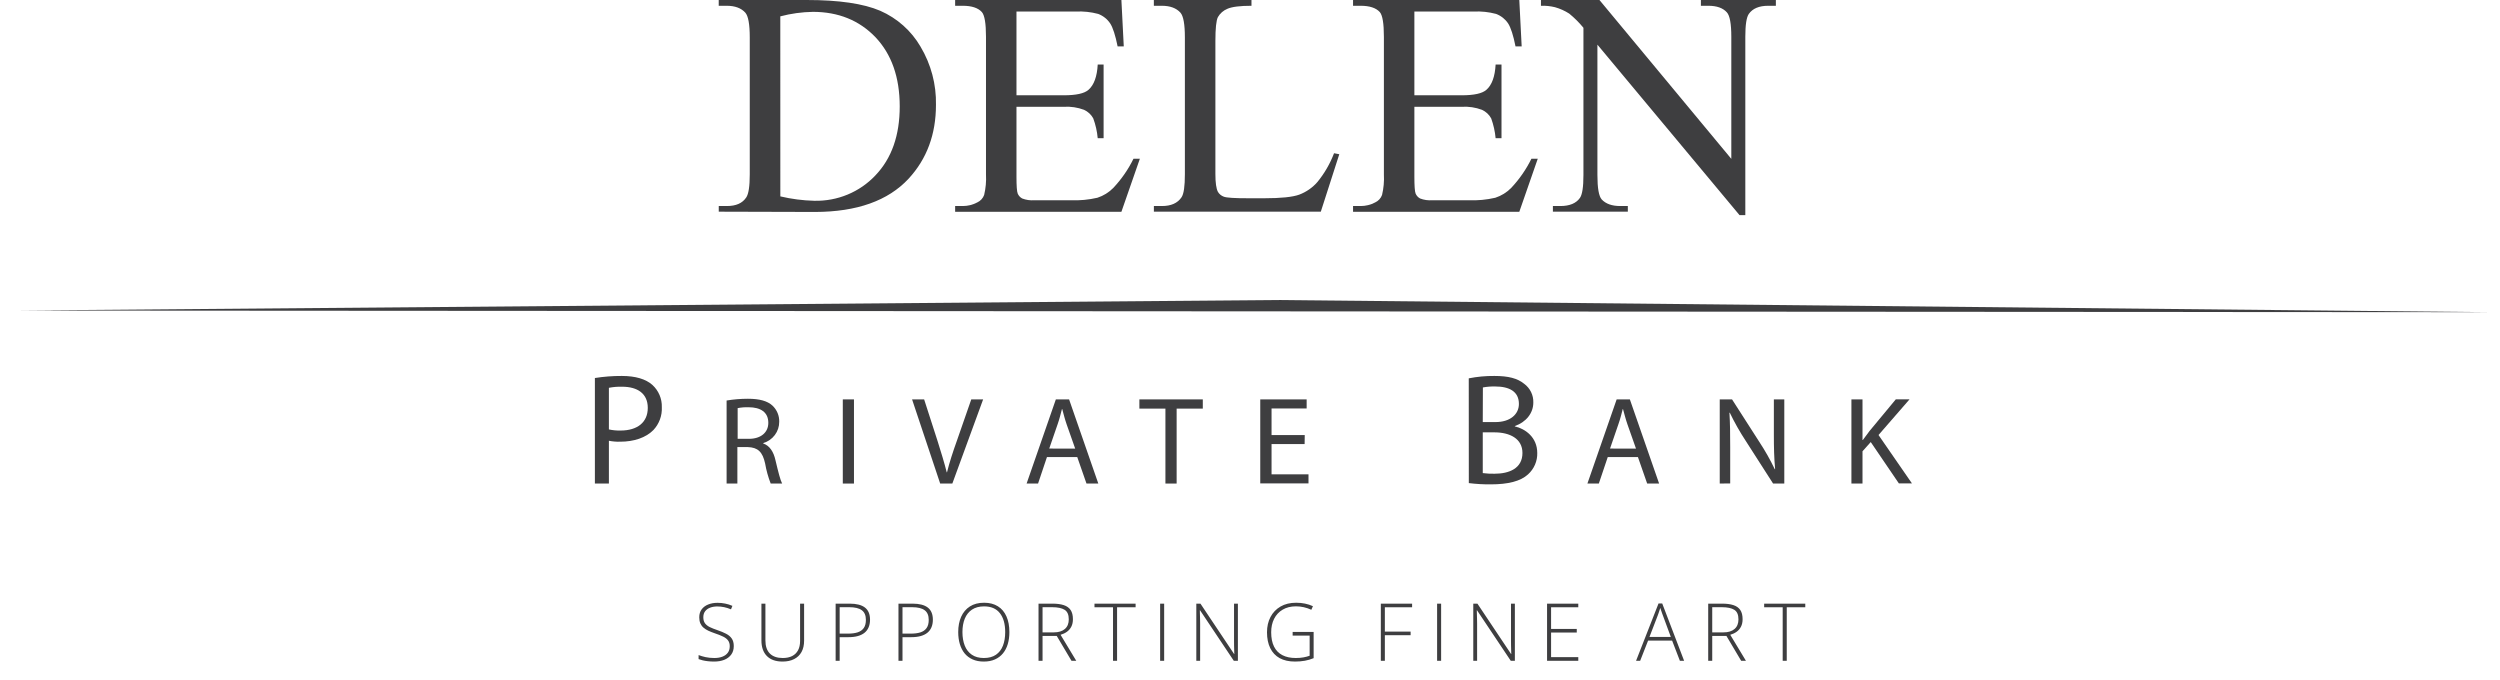 <svg width="812" height="221" viewBox="0 0 812 221" fill="none" xmlns="http://www.w3.org/2000/svg">
<path d="M238.328 209.836C238.328 210.945 238.049 211.876 237.49 212.629C236.931 213.374 236.174 213.937 235.218 214.318C234.261 214.69 233.178 214.876 231.968 214.876C231.214 214.876 230.529 214.838 229.911 214.762C229.302 214.694 228.747 214.601 228.248 214.483C227.757 214.364 227.308 214.229 226.902 214.076V212.769C227.562 213.023 228.324 213.247 229.187 213.442C230.059 213.628 231.007 213.721 232.031 213.721C232.996 213.721 233.851 213.581 234.596 213.302C235.349 213.023 235.941 212.599 236.373 212.032C236.804 211.465 237.02 210.75 237.02 209.887C237.02 209.125 236.838 208.503 236.474 208.021C236.119 207.53 235.582 207.111 234.862 206.764C234.143 206.408 233.237 206.049 232.145 205.685C231.384 205.422 230.69 205.147 230.063 204.859C229.445 204.563 228.916 204.225 228.476 203.844C228.036 203.455 227.698 202.989 227.461 202.447C227.232 201.897 227.118 201.25 227.118 200.505C227.118 199.481 227.376 198.622 227.892 197.928C228.417 197.225 229.124 196.696 230.012 196.341C230.91 195.977 231.917 195.795 233.034 195.795C233.923 195.795 234.765 195.88 235.56 196.049C236.364 196.21 237.139 196.455 237.884 196.785L237.427 197.915C236.682 197.594 235.937 197.357 235.192 197.204C234.447 197.052 233.711 196.976 232.983 196.976C232.111 196.976 231.333 197.107 230.647 197.369C229.97 197.623 229.433 198.008 229.035 198.525C228.637 199.041 228.438 199.693 228.438 200.48C228.438 201.292 228.62 201.948 228.984 202.447C229.357 202.947 229.881 203.361 230.558 203.692C231.244 204.022 232.052 204.343 232.983 204.656C234.083 205.029 235.031 205.422 235.827 205.837C236.623 206.243 237.236 206.76 237.668 207.386C238.108 208.012 238.328 208.829 238.328 209.836ZM261.174 196.062V208.071C261.174 209.519 260.895 210.75 260.337 211.766C259.778 212.773 258.974 213.543 257.924 214.076C256.883 214.609 255.635 214.876 254.179 214.876C251.97 214.876 250.273 214.279 249.088 213.086C247.904 211.884 247.311 210.196 247.311 208.021V196.062H248.606V208.021C248.606 209.883 249.088 211.3 250.053 212.274C251.027 213.238 252.423 213.721 254.243 213.721C255.436 213.721 256.452 213.509 257.29 213.086C258.128 212.654 258.767 212.028 259.207 211.207C259.647 210.378 259.867 209.375 259.867 208.198V196.062H261.174ZM275.972 196.062C278.181 196.062 279.836 196.485 280.936 197.331C282.036 198.178 282.586 199.494 282.586 201.279C282.586 202.193 282.438 203.006 282.142 203.717C281.854 204.419 281.418 205.012 280.834 205.494C280.25 205.977 279.518 206.341 278.638 206.586C277.766 206.832 276.746 206.954 275.579 206.954H272.722V214.622H271.414V196.062H275.972ZM275.832 197.217H272.722V205.799H275.452C276.653 205.799 277.686 205.664 278.549 205.393C279.412 205.113 280.077 204.648 280.542 203.996C281.008 203.345 281.241 202.456 281.241 201.33C281.241 199.9 280.801 198.859 279.92 198.207C279.04 197.547 277.677 197.217 275.832 197.217ZM296.381 196.062C298.59 196.062 300.245 196.485 301.345 197.331C302.445 198.178 302.995 199.494 302.995 201.279C302.995 202.193 302.847 203.006 302.551 203.717C302.263 204.419 301.827 205.012 301.243 205.494C300.659 205.977 299.927 206.341 299.047 206.586C298.175 206.832 297.155 206.954 295.987 206.954H293.131V214.622H291.823V196.062H296.381ZM296.241 197.217H293.131V205.799H295.861C297.062 205.799 298.095 205.664 298.958 205.393C299.821 205.113 300.486 204.648 300.951 203.996C301.417 203.345 301.65 202.456 301.65 201.33C301.65 199.9 301.21 198.859 300.329 198.207C299.449 197.547 298.086 197.217 296.241 197.217ZM327.848 205.317C327.848 206.73 327.674 208.021 327.327 209.189C326.98 210.357 326.46 211.364 325.766 212.21C325.072 213.056 324.204 213.712 323.163 214.178C322.131 214.643 320.924 214.876 319.545 214.876C318.157 214.876 316.942 214.643 315.901 214.178C314.86 213.712 313.993 213.056 313.299 212.21C312.613 211.355 312.097 210.344 311.75 209.176C311.403 207.999 311.229 206.705 311.229 205.291C311.229 203.412 311.547 201.758 312.182 200.327C312.825 198.897 313.769 197.78 315.013 196.976C316.265 196.172 317.81 195.77 319.646 195.77C321.407 195.77 322.896 196.155 324.115 196.925C325.342 197.687 326.269 198.783 326.896 200.213C327.53 201.635 327.848 203.336 327.848 205.317ZM312.601 205.304C312.601 206.963 312.85 208.427 313.35 209.696C313.849 210.957 314.615 211.943 315.647 212.654C316.68 213.365 317.983 213.721 319.558 213.721C321.149 213.721 322.456 213.37 323.48 212.667C324.505 211.965 325.262 210.983 325.753 209.722C326.244 208.461 326.489 206.992 326.489 205.317C326.489 202.667 325.91 200.611 324.75 199.147C323.599 197.682 321.898 196.95 319.646 196.95C318.064 196.95 316.748 197.302 315.698 198.004C314.657 198.707 313.879 199.684 313.362 200.937C312.854 202.189 312.601 203.645 312.601 205.304ZM341.82 196.062C343.293 196.062 344.52 196.222 345.502 196.544C346.492 196.866 347.237 197.395 347.736 198.131C348.235 198.867 348.485 199.862 348.485 201.114C348.485 202.054 348.312 202.862 347.965 203.539C347.626 204.208 347.156 204.758 346.555 205.19C345.955 205.621 345.261 205.951 344.473 206.18L349.564 214.622H348.015L343.229 206.548H338.621V214.622H337.313V196.062H341.82ZM341.693 197.217H338.621V205.393H342.315C343.83 205.393 345.011 205.029 345.857 204.301C346.712 203.573 347.139 202.528 347.139 201.165C347.139 199.667 346.691 198.635 345.794 198.068C344.897 197.5 343.53 197.217 341.693 197.217ZM362.826 214.622H361.505V197.242H355.488V196.062H368.843V197.242H362.826V214.622ZM376.811 214.622V196.062H378.119V214.622H376.811ZM402.07 214.622H400.737L389.768 198.207H389.704C389.721 198.664 389.734 199.13 389.742 199.604C389.759 200.069 389.772 200.552 389.78 201.051C389.797 201.542 389.806 202.05 389.806 202.574V214.622H388.562V196.062H389.907L400.838 212.426H400.902C400.893 212.054 400.88 211.622 400.863 211.131C400.855 210.64 400.842 210.137 400.825 209.62C400.817 209.104 400.813 208.617 400.813 208.16V196.062H402.07V214.622ZM419.851 205.253H426.668V213.772C425.779 214.144 424.831 214.423 423.824 214.609C422.817 214.787 421.746 214.876 420.612 214.876C418.64 214.876 416.977 214.504 415.623 213.759C414.277 213.006 413.257 211.918 412.563 210.496C411.869 209.074 411.522 207.365 411.522 205.367C411.522 203.505 411.899 201.851 412.652 200.403C413.414 198.956 414.502 197.822 415.915 197.001C417.328 196.18 419.021 195.77 420.993 195.77C422.009 195.77 422.965 195.863 423.862 196.049C424.768 196.235 425.627 196.514 426.439 196.887L425.919 198.055C425.115 197.682 424.294 197.403 423.456 197.217C422.627 197.031 421.785 196.938 420.93 196.938C419.254 196.938 417.811 197.297 416.601 198.017C415.399 198.728 414.476 199.718 413.833 200.987C413.198 202.248 412.881 203.704 412.881 205.355C412.881 207.225 413.19 208.778 413.808 210.014C414.425 211.249 415.327 212.176 416.512 212.794C417.705 213.412 419.152 213.721 420.854 213.721C421.785 213.721 422.618 213.653 423.354 213.518C424.099 213.382 424.772 213.205 425.373 212.984V206.446H419.851V205.253ZM449.801 214.622H448.494V196.062H458.65V197.242H449.801V205.151H458.168V206.319H449.801V214.622ZM466.77 214.622V196.062H468.078V214.622H466.77ZM492.029 214.622H490.695L479.727 198.207H479.663C479.68 198.664 479.693 199.13 479.701 199.604C479.718 200.069 479.731 200.552 479.739 201.051C479.756 201.542 479.765 202.05 479.765 202.574V214.622H478.521V196.062H479.866L490.797 212.426H490.861C490.852 212.054 490.839 211.622 490.822 211.131C490.814 210.64 490.801 210.137 490.784 209.62C490.776 209.104 490.772 208.617 490.772 208.16V196.062H492.029V214.622ZM512.628 214.622H502.484V196.062H512.628V197.242H503.792V204.276H512.133V205.456H503.792V213.442H512.628V214.622ZM545.626 214.622L543.099 208.059H535.304L532.727 214.622H531.394L538.694 195.998H539.887L546.997 214.622H545.626ZM542.68 206.878L540.116 199.921C540.048 199.743 539.964 199.515 539.862 199.235C539.769 198.956 539.667 198.66 539.557 198.347C539.456 198.034 539.354 197.737 539.253 197.458C539.168 197.754 539.075 198.051 538.973 198.347C538.872 198.643 538.774 198.931 538.681 199.21C538.588 199.481 538.499 199.726 538.415 199.946L535.749 206.878H542.68ZM559.331 196.062C560.804 196.062 562.031 196.222 563.013 196.544C564.003 196.866 564.748 197.395 565.247 198.131C565.747 198.867 565.996 199.862 565.996 201.114C565.996 202.054 565.823 202.862 565.476 203.539C565.137 204.208 564.668 204.758 564.067 205.19C563.466 205.621 562.772 205.951 561.985 206.18L567.076 214.622H565.527L560.741 206.548H556.132V214.622H554.825V196.062H559.331ZM559.204 197.217H556.132V205.393H559.827C561.342 205.393 562.522 205.029 563.369 204.301C564.223 203.573 564.651 202.528 564.651 201.165C564.651 199.667 564.202 198.635 563.305 198.068C562.408 197.5 561.041 197.217 559.204 197.217ZM580.337 214.622H579.017V197.242H572.999V196.062H586.355V197.242H580.337V214.622Z" fill="#3E3E40"/>
<g clip-path="url(#clip0_1333_646)">
<path d="M5.131 100.864L414.671 97.446L809.091 101.405L5.131 100.864Z" fill="#3E3E40"/>
<path d="M233.451 68.755V66.919H236.081C239.081 66.919 241.141 65.996 242.381 64.129C243.141 63.01 243.521 60.508 243.521 56.625V12.18C243.521 7.877 243.041 5.196 242.071 4.106C240.738 2.626 238.738 1.883 236.071 1.876H233.441V0H262.001C272.475 0 280.438 1.166 285.891 3.497C291.416 5.919 296.009 10.011 299.001 15.175C302.407 20.892 304.138 27.422 304.001 34.044C304.001 43.624 301.038 51.622 295.111 58.039C288.445 65.21 278.321 68.811 264.741 68.844L233.451 68.755ZM253.451 63.785C257.056 64.641 260.744 65.119 264.451 65.21C268.171 65.305 271.869 64.619 275.298 63.198C278.726 61.777 281.806 59.653 284.331 56.969C289.605 51.462 292.238 43.987 292.231 34.545C292.225 25.102 289.591 17.608 284.331 12.062C279.065 6.594 272.298 3.857 264.031 3.85C260.454 3.911 256.897 4.402 253.441 5.314L253.451 63.785Z" fill="#3E3E40"/>
<path d="M330.15 3.752V30.95H345.54C349.54 30.95 352.207 30.357 353.54 29.172C355.32 27.62 356.33 24.88 356.54 20.951H358.45V44.897H356.54C356.341 42.697 355.854 40.532 355.09 38.454C354.426 37.228 353.373 36.248 352.09 35.664C350.016 34.889 347.797 34.554 345.58 34.682H330.15V57.332C330.15 60.377 330.28 62.243 330.56 62.892C330.846 63.56 331.354 64.114 332 64.463C333.249 64.945 334.593 65.143 335.93 65.043H347.81C350.712 65.159 353.615 64.885 356.44 64.228C358.399 63.591 360.17 62.495 361.6 61.035C364.257 58.212 366.469 55.014 368.16 51.547H370.23L364.23 68.795H310.23V66.919H312.71C314.352 66.924 315.969 66.522 317.41 65.75C317.929 65.512 318.394 65.175 318.779 64.758C319.164 64.342 319.46 63.854 319.65 63.324C320.169 61.146 320.371 58.907 320.25 56.674V11.973C320.25 7.612 319.8 4.924 318.9 3.909C317.67 2.554 315.6 1.876 312.71 1.876H310.23V0H364.23L365 15.067H363C362.274 11.453 361.47 8.968 360.59 7.612C359.654 6.204 358.289 5.121 356.69 4.518C354.32 3.886 351.863 3.627 349.41 3.752H330.15Z" fill="#3E3E40"/>
<path d="M433.3 49.769L435 50.093L429 68.756H374.78V66.919H377.41C380.37 66.919 382.486 65.973 383.76 64.08C384.493 63 384.856 60.495 384.85 56.566V12.18C384.85 7.877 384.37 5.196 383.4 4.106C382.066 2.626 380.066 1.883 377.4 1.876H374.77V0H406.48V1.876C402.76 1.876 400.153 2.203 398.66 2.858C397.358 3.395 396.274 4.342 395.58 5.55C395.03 6.63 394.76 9.223 394.76 13.309V56.527C394.76 59.343 395.033 61.271 395.58 62.312C396.01 63.039 396.686 63.595 397.49 63.884C398.35 64.231 401.036 64.401 405.55 64.394H410.67C416.043 64.394 419.813 64.005 421.98 63.226C424.282 62.36 426.325 60.938 427.92 59.09C430.206 56.284 432.022 53.137 433.3 49.769Z" fill="#3E3E40"/>
<path d="M459.389 3.752V30.95H474.779C478.779 30.95 481.439 30.36 482.779 29.172C484.565 27.62 485.565 24.88 485.779 20.951H487.689V44.897H485.779C485.576 42.699 485.092 40.534 484.339 38.454C483.674 37.229 482.621 36.25 481.339 35.664C479.264 34.889 477.045 34.554 474.829 34.682H459.389V57.332C459.389 60.377 459.519 62.243 459.799 62.892C460.084 63.56 460.592 64.114 461.239 64.463C462.488 64.945 463.831 65.143 465.169 65.043H477.049C479.95 65.159 482.853 64.885 485.679 64.228C487.637 63.591 489.408 62.495 490.839 61.035C493.496 58.21 495.71 55.013 497.409 51.547H499.469L493.469 68.795H439.469V66.919H441.949C443.591 66.924 445.207 66.522 446.649 65.75C447.167 65.512 447.633 65.175 448.017 64.758C448.402 64.342 448.698 63.854 448.889 63.324C449.407 61.146 449.609 58.907 449.489 56.674V11.973C449.489 7.612 449.042 4.924 448.149 3.909C446.909 2.554 444.842 1.876 441.949 1.876H439.469V0H493.469L494.239 15.067H492.239C491.519 11.453 490.709 8.968 489.839 7.612C488.896 6.205 487.529 5.123 485.929 4.518C483.559 3.886 481.101 3.627 478.649 3.752H459.389Z" fill="#3E3E40"/>
<path d="M500.5 0H519.5L562.33 51.596V11.924C562.33 7.691 561.84 5.049 560.88 4.007C559.61 2.583 557.59 1.876 554.88 1.876H552.45V0H576.8V1.876H574.32C571.36 1.876 569.26 2.757 568.02 4.518C567.26 5.599 566.88 8.067 566.88 11.924V69.875H565L518.84 14.507V56.871C518.84 61.107 519.307 63.746 520.24 64.787C521.573 66.208 523.573 66.919 526.24 66.919H528.72V68.756H504.38V66.919H506.81C509.803 66.919 511.92 66.041 513.16 64.286C513.92 63.206 514.3 60.734 514.3 56.871V9.027C512.919 7.339 511.368 5.792 509.67 4.41C508.244 3.497 506.686 2.799 505.05 2.338C503.563 1.976 502.031 1.821 500.5 1.876V0Z" fill="#3E3E40"/>
<path d="M193.219 122.778C196.112 122.32 199.038 122.097 201.969 122.11C206.469 122.11 209.769 123.141 211.869 124.998C212.882 125.918 213.682 127.042 214.216 128.292C214.749 129.543 215.002 130.891 214.959 132.246C215.027 133.598 214.822 134.949 214.355 136.222C213.888 137.495 213.169 138.664 212.239 139.662C209.769 142.177 205.899 143.463 201.439 143.463C200.208 143.502 198.976 143.4 197.769 143.159V157.057H193.219V122.778ZM197.769 139.476C199.009 139.749 200.278 139.871 201.549 139.839C207.049 139.839 210.399 137.157 210.399 132.482C210.399 127.807 207.049 125.607 202.069 125.607C200.626 125.566 199.184 125.685 197.769 125.96V139.476Z" fill="#3E3E40"/>
<path d="M236 130.085C238.28 129.709 240.588 129.518 242.9 129.516C246.74 129.516 249.26 130.243 250.9 131.745C251.616 132.42 252.18 133.235 252.557 134.136C252.935 135.038 253.116 136.006 253.09 136.981C253.103 138.533 252.604 140.049 251.666 141.299C250.729 142.549 249.404 143.467 247.89 143.915V144.033C249.99 144.77 251.27 146.715 251.89 149.553C252.8 153.364 253.46 155.997 254.04 157.057H250.32C249.501 154.943 248.895 152.756 248.51 150.526C247.68 146.754 246.15 145.33 242.89 145.212H239.5V157.057H236V130.085ZM239.59 142.53H243.27C247.11 142.53 249.55 140.468 249.55 137.344C249.55 133.818 246.95 132.276 243.15 132.276C241.956 132.236 240.762 132.331 239.59 132.561V142.53Z" fill="#3E3E40"/>
<path d="M277.37 129.722V157.057H273.74V129.722H277.37Z" fill="#3E3E40"/>
<path d="M305.37 157.057L296.24 129.722H300.16L304.5 143.178C305.66 146.872 306.69 150.201 307.5 153.403H307.59C308.37 150.241 309.49 146.793 310.77 143.228L315.47 129.722H319.32L309.32 157.057H305.37Z" fill="#3E3E40"/>
<path d="M340.051 148.453L337.161 157.057H333.441L342.941 129.722H347.241L356.731 157.057H352.891L349.891 148.453H340.051ZM349.221 145.703L346.451 137.845C345.831 136.067 345.451 134.447 345.011 132.865H344.921C344.511 134.447 344.101 136.146 343.521 137.776L340.791 145.693L349.221 145.703Z" fill="#3E3E40"/>
<path d="M378.53 132.718H370.07V129.722H390.67V132.718H382.17V157.057H378.53V132.718Z" fill="#3E3E40"/>
<path d="M423.74 144.239H413V154.062H425V157.008H409.33V129.722H424.4V132.669H413V141.302H423.78L423.74 144.239Z" fill="#3E3E40"/>
<path d="M477.051 122.886C479.792 122.343 482.584 122.083 485.381 122.11C489.941 122.11 492.871 122.886 495.021 124.634C495.988 125.339 496.766 126.265 497.289 127.331C497.811 128.397 498.062 129.571 498.021 130.753C498.021 134.152 495.721 137.089 492.021 138.375V138.493C495.371 139.259 499.301 141.99 499.301 147.137C499.334 148.438 499.083 149.73 498.566 150.928C498.048 152.125 497.276 153.201 496.301 154.081C493.891 156.291 489.901 157.322 484.141 157.322C481.777 157.339 479.416 157.202 477.071 156.91L477.051 122.886ZM481.601 137.089H485.741C490.511 137.089 493.341 134.564 493.341 131.195C493.341 127.178 490.251 125.528 485.641 125.528C484.3 125.496 482.959 125.601 481.641 125.842L481.601 137.089ZM481.601 153.659C482.87 153.826 484.151 153.895 485.431 153.865C490.141 153.865 494.491 152.166 494.491 147.127C494.491 142.442 490.361 140.428 485.381 140.428H481.601V153.659Z" fill="#3E3E40"/>
<path d="M522.2 148.453L519.3 157.057H515.59L525.09 129.722H529.38L538.88 157.057H535L532 148.453H522.2ZM531.37 145.703L528.6 137.845C527.98 136.067 527.6 134.447 527.15 132.865H527.07C526.66 134.447 526.24 136.146 525.66 137.776L522.94 145.693L531.37 145.703Z" fill="#3E3E40"/>
<path d="M558.57 157.057V129.722H562.57L571.44 143.552C573.306 146.385 574.977 149.339 576.44 152.392H576.56C576.23 148.738 576.15 145.418 576.15 141.155V129.722H579.54V157.057H575.9L567 143.178C565.079 140.251 563.355 137.203 561.84 134.054H561.72C561.93 137.501 561.97 140.792 561.97 145.33V157.018L558.57 157.057Z" fill="#3E3E40"/>
<path d="M601.34 129.722H604.94V142.903H605.06C605.81 141.843 606.55 140.87 607.25 139.957L615.76 129.702H620.22L610.14 141.293L621 157.008H616.75L607.62 143.581L604.94 146.577V157.057H601.34V129.722Z" fill="#3E3E40"/>
</g>
<defs>
<clipPath id="clip0_1333_646">
<rect width="811.98" height="157.362" fill="white"/>
</clipPath>
</defs>
</svg>
